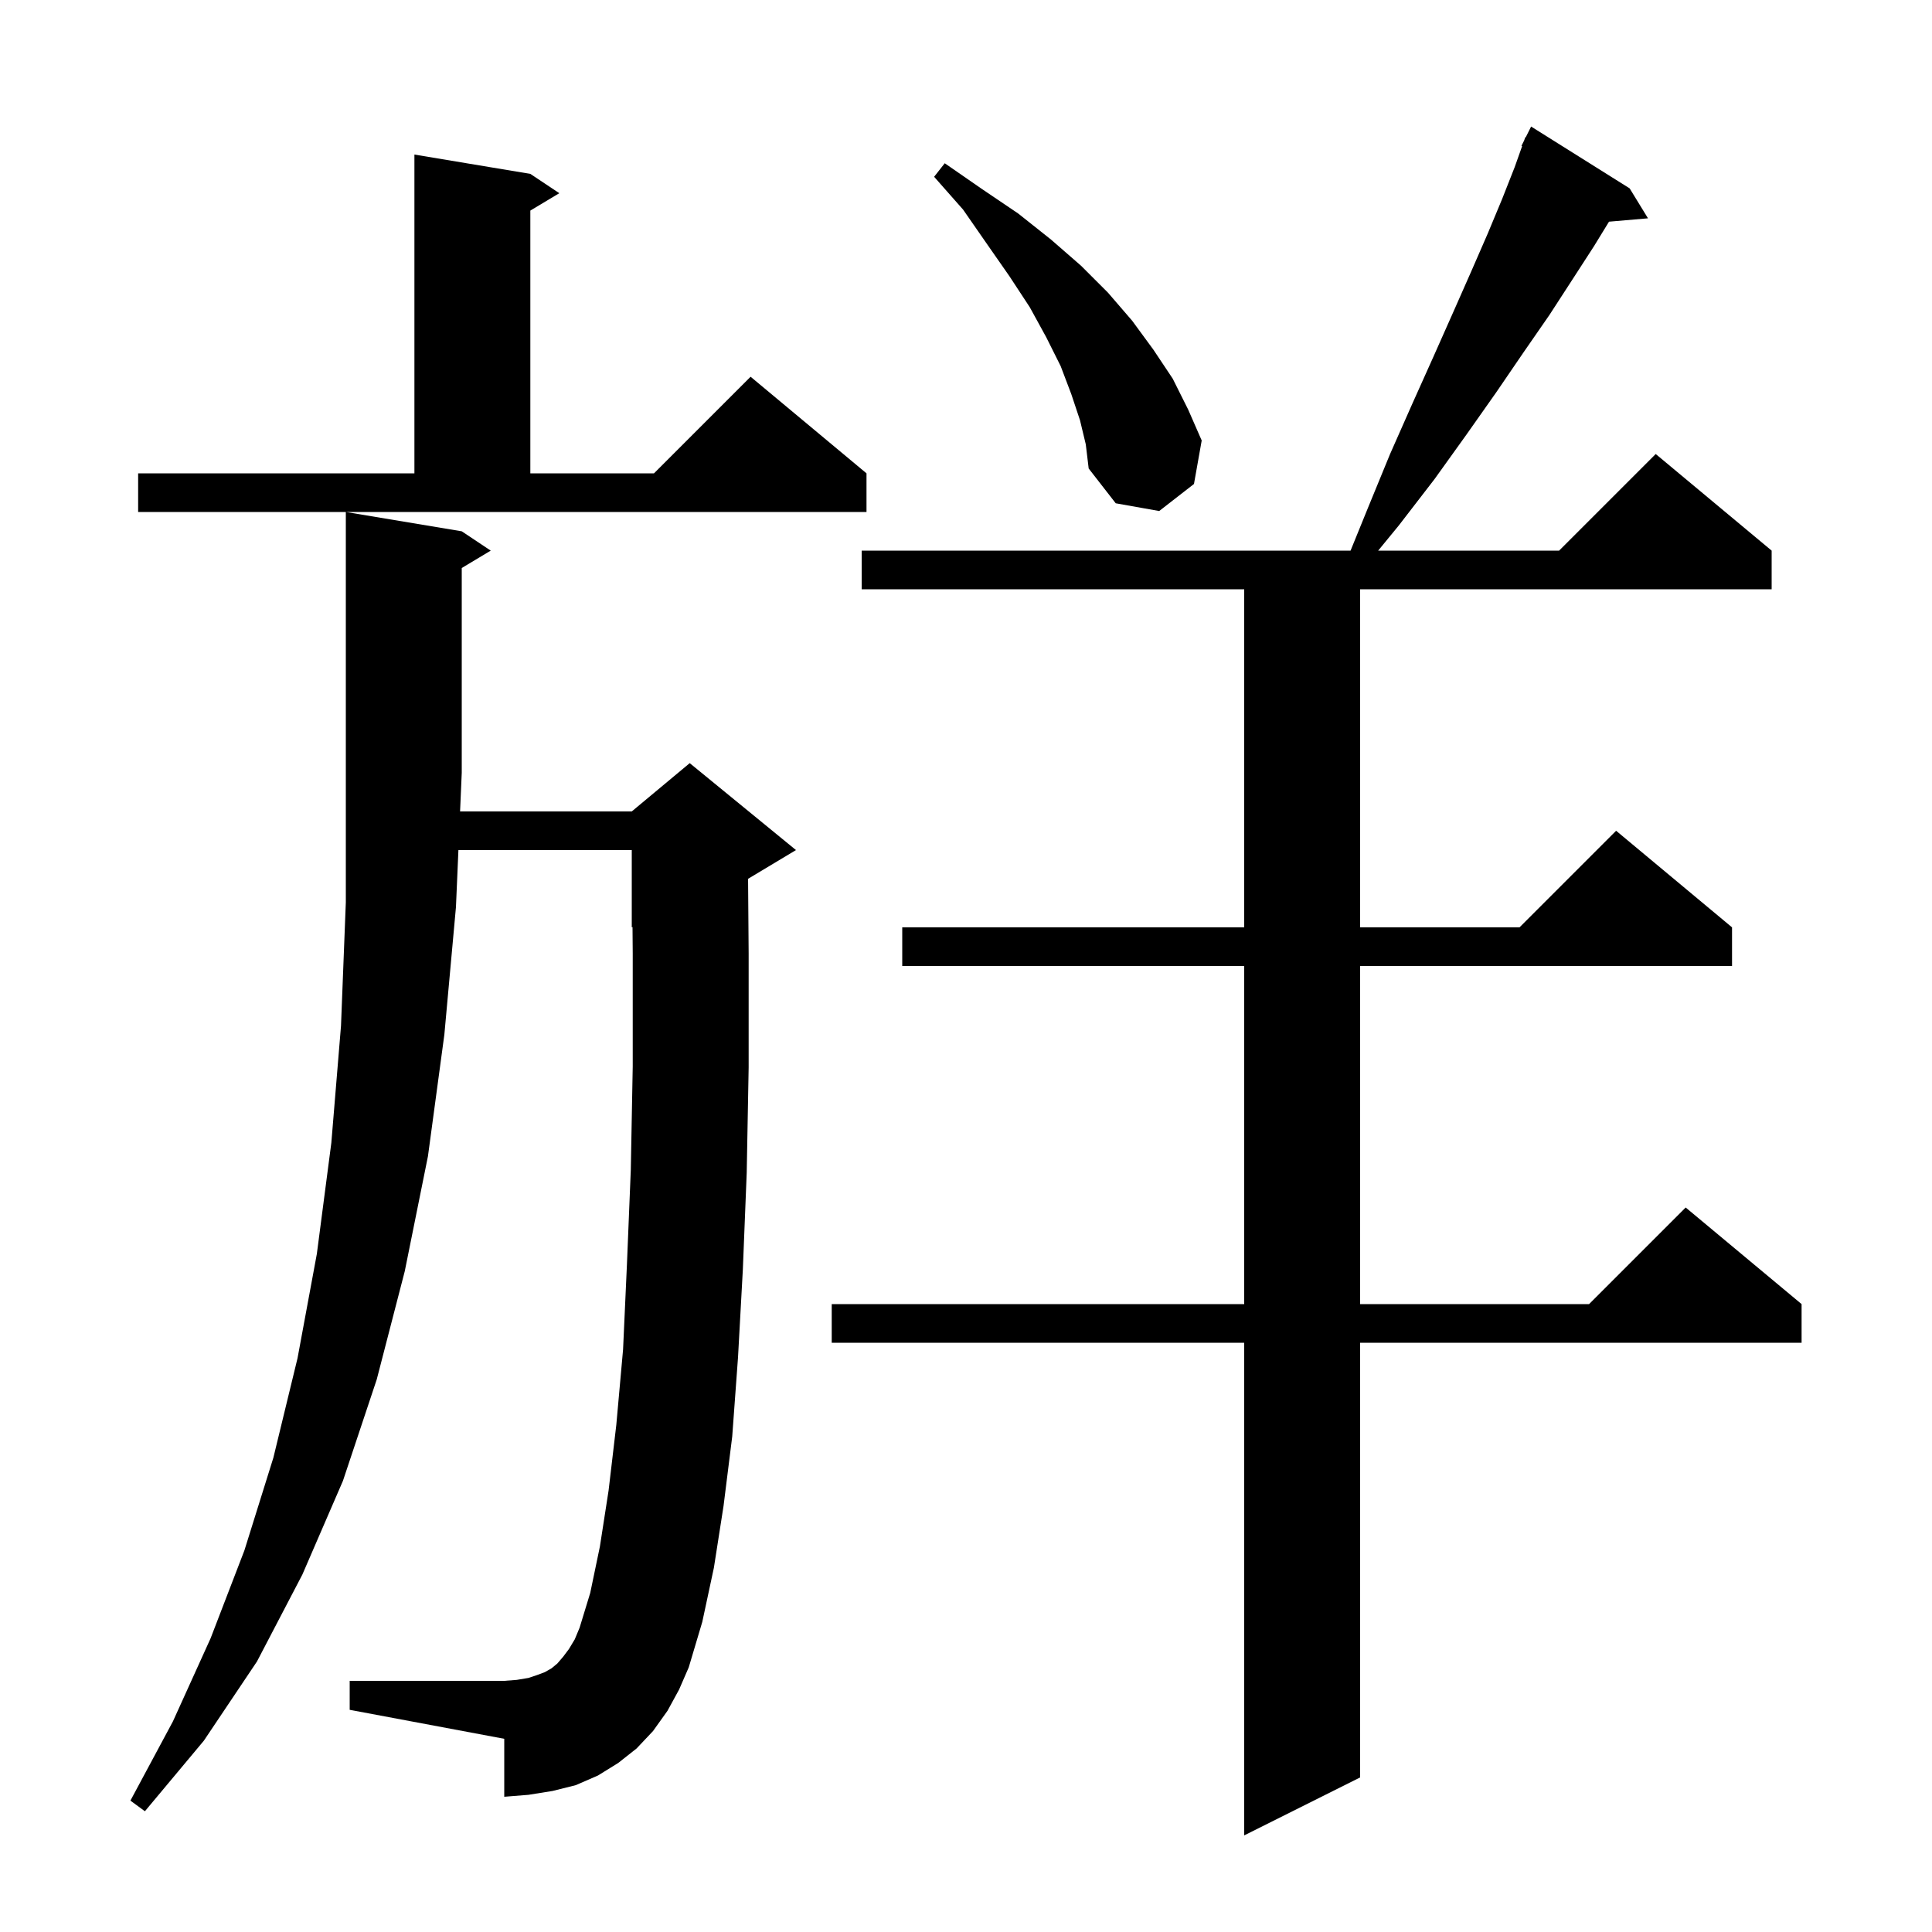 <svg xmlns="http://www.w3.org/2000/svg" xmlns:xlink="http://www.w3.org/1999/xlink" version="1.1" baseProfile="full" viewBox="0 0 200 200" width="200" height="200"><g fill="currentColor"><path d="M 168.7 19.5 L 170.6 22.6 L 166.564 22.948 L 165.0 25.5 L 162.8 28.9 L 160.4 32.6 L 157.7 36.5 L 154.9 40.6 L 151.8 45.0 L 148.5 49.6 L 144.8 54.4 L 142.668 57.0 L 161.4 57.0 L 171.4 47.0 L 183.4 57.0 L 183.4 61.0 L 140.8 61.0 L 140.8 96.0 L 157.3 96.0 L 167.3 86.0 L 179.3 96.0 L 179.3 100.0 L 140.8 100.0 L 140.8 135.0 L 164.5 135.0 L 174.5 125.0 L 186.5 135.0 L 186.5 139.0 L 140.8 139.0 L 140.8 184.0 L 128.8 190.0 L 128.8 139.0 L 86.1 139.0 L 86.1 135.0 L 128.8 135.0 L 128.8 100.0 L 93.4 100.0 L 93.4 96.0 L 128.8 96.0 L 128.8 61.0 L 89.2 61.0 L 89.2 57.0 L 139.81 57.0 L 141.6 52.6 L 143.9 47.0 L 146.2 41.8 L 148.4 36.9 L 150.4 32.4 L 152.3 28.1 L 154.0 24.2 L 155.5 20.6 L 156.8 17.3 L 157.571 15.128 L 157.5 15.1 L 157.778 14.544 L 157.9 14.2 L 157.94 14.22 L 158.5 13.1 Z M 69.1 177.1 L 67.6 179.2 L 65.9 181.0 L 64.0 182.5 L 61.9 183.8 L 59.6 184.8 L 57.2 185.4 L 54.7 185.8 L 52.2 186.0 L 52.2 180.0 L 36.2 177.0 L 36.2 174.0 L 52.2 174.0 L 53.5 173.9 L 54.7 173.7 L 55.6 173.4 L 56.4 173.1 L 57.1 172.7 L 57.7 172.2 L 58.3 171.5 L 58.9 170.7 L 59.5 169.7 L 60.0 168.5 L 61.1 164.9 L 62.1 160.1 L 63.0 154.3 L 63.8 147.5 L 64.5 139.7 L 64.9 130.9 L 65.3 121.1 L 65.5 110.4 L 65.5 98.7 L 65.478 95.967 L 65.4 96.0 L 65.4 88.0 L 47.455 88.0 L 47.2 93.9 L 46.0 107.1 L 44.3 119.7 L 41.9 131.6 L 39.0 142.8 L 35.5 153.3 L 31.3 163.0 L 26.6 172.0 L 21.1 180.2 L 15.0 187.5 L 13.5 186.4 L 17.9 178.2 L 21.8 169.6 L 25.3 160.5 L 28.3 150.9 L 30.8 140.6 L 32.8 129.8 L 34.3 118.3 L 35.3 106.2 L 35.8 93.4 L 35.8 53.0 L 47.8 55.0 L 50.8 57.0 L 47.8 58.8 L 47.8 80.0 L 47.627 84.0 L 65.4 84.0 L 71.4 79.0 L 82.4 88.0 L 77.44 90.976 L 77.5 98.7 L 77.5 110.5 L 77.3 121.4 L 76.9 131.4 L 76.4 140.5 L 75.8 148.7 L 74.9 155.9 L 73.9 162.3 L 72.7 167.9 L 71.3 172.6 L 70.3 174.9 Z M 14.3 49.0 L 42.9 49.0 L 42.9 16.0 L 54.9 18.0 L 57.9 20.0 L 54.9 21.8 L 54.9 49.0 L 67.7 49.0 L 77.7 39.0 L 89.7 49.0 L 89.7 53.0 L 14.3 53.0 Z M 111.8 43.5 L 110.9 40.8 L 109.8 37.9 L 108.3 34.9 L 106.6 31.8 L 104.5 28.6 L 102.2 25.3 L 99.7 21.7 L 96.7 18.3 L 97.8 16.9 L 101.7 19.6 L 105.4 22.1 L 108.8 24.8 L 111.9 27.5 L 114.7 30.3 L 117.2 33.2 L 119.4 36.2 L 121.4 39.2 L 123.0 42.4 L 124.4 45.6 L 123.6 50.1 L 120.0 52.9 L 115.5 52.1 L 112.7 48.5 L 112.4 46.0 Z "/></g></svg>